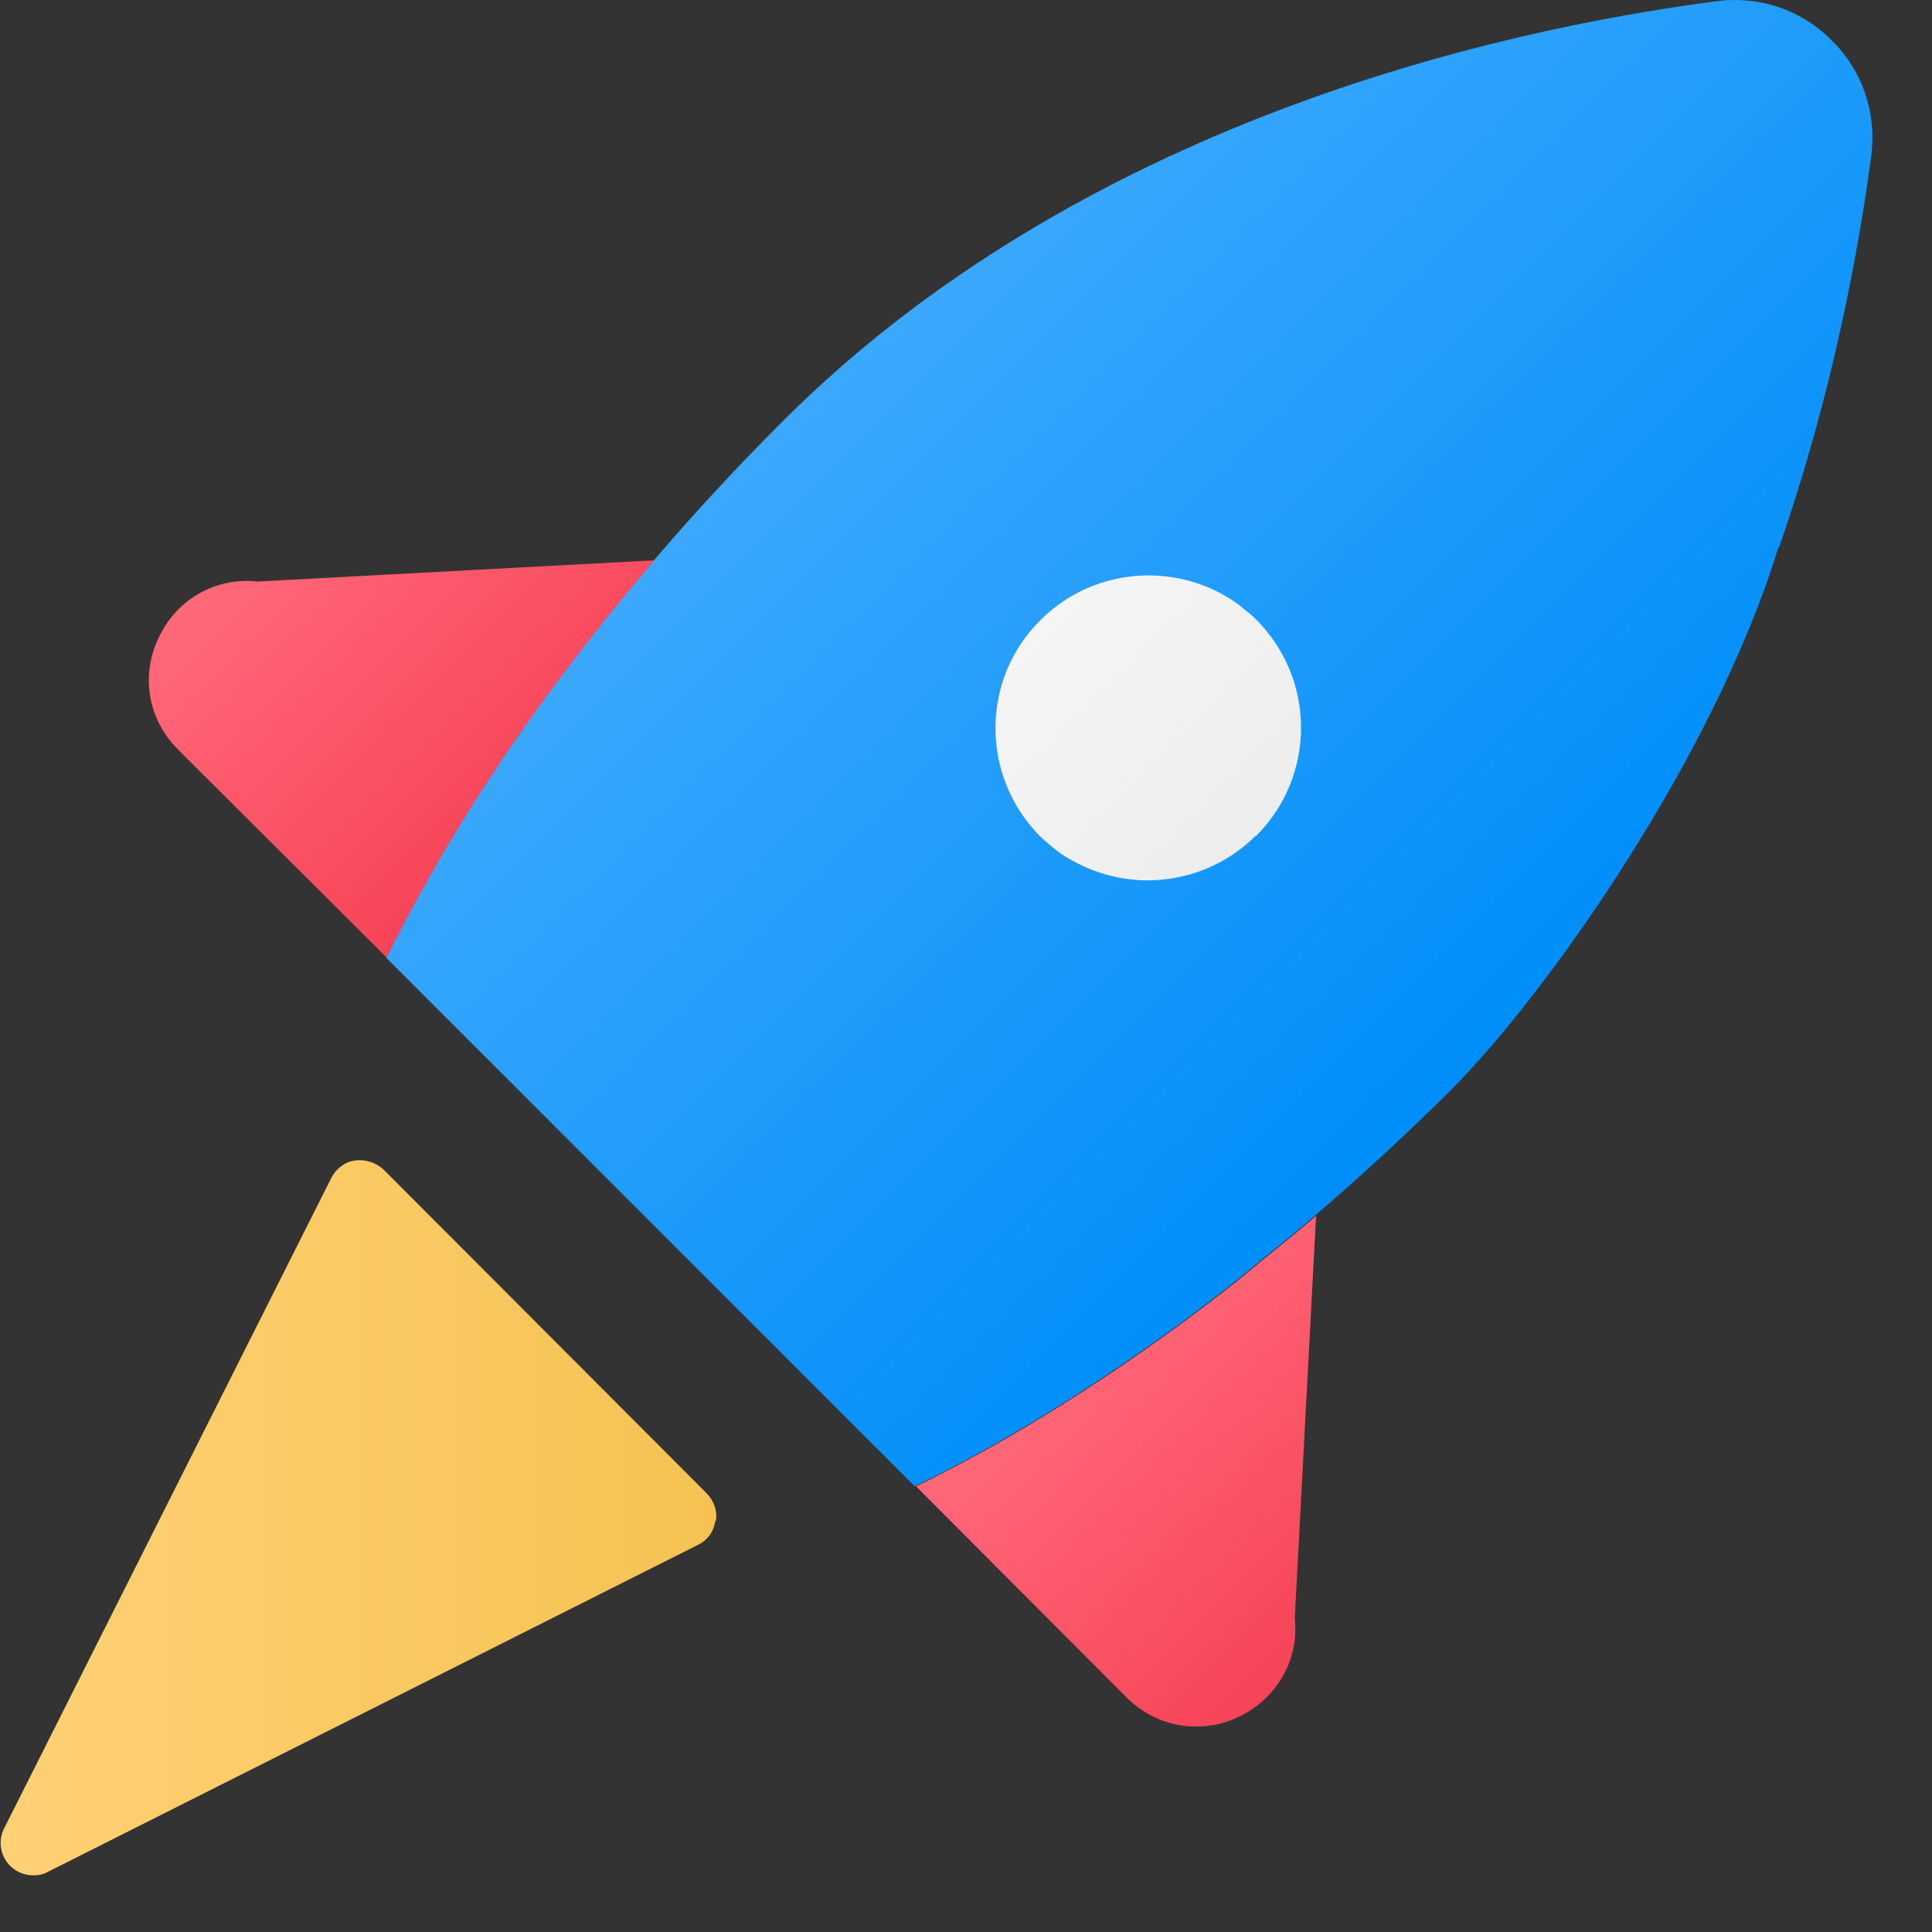 <svg width="30" height="30" viewBox="0 0 30 30" fill="none" xmlns="http://www.w3.org/2000/svg">
<rect x="0" y="0" width="30" height="30" fill="#333333" stroke="none"/>
<g clip-path="url(#clip0_491_23327)">
<path d="M27.625 8.5C28.465 6.08 28.865 3.86 29.055 2.43C29.145 1.76 28.925 1.1 28.445 0.63C27.975 0.15 27.315 -0.07 26.645 0.02C23.205 0.47 16.765 1.93 12.155 6.54C11.455 7.24 10.785 7.96 10.155 8.7C9.905 8.99 9.665 9.28 9.425 9.58C9.375 9.63 9.335 9.69 9.295 9.74C9.065 10.03 8.845 10.32 8.625 10.61C7.565 12.04 6.675 13.49 5.995 14.87L14.205 23.08C15.605 22.4 17.045 21.5 18.465 20.45C18.805 20.19 19.155 19.93 19.495 19.64C19.805 19.39 20.115 19.14 20.415 18.88C21.135 18.26 21.845 17.61 22.535 16.92C23.985 15.47 26.605 11.79 27.615 8.5H27.625Z" fill="url(#paint0_linear_491_23327)"/>
<path d="M8.635 10.61C7.575 12.04 6.685 13.49 6.005 14.87L2.765 11.64C2.295 11.17 2.175 10.48 2.475 9.88C2.755 9.3 3.355 8.96 3.995 9.03L10.165 8.7C9.915 8.99 9.675 9.28 9.435 9.58C9.385 9.63 9.345 9.69 9.305 9.74C9.075 10.03 8.855 10.32 8.635 10.61Z" fill="url(#paint1_linear_491_23327)"/>
<path d="M19.255 26.65C19.035 26.76 18.805 26.81 18.575 26.81C18.185 26.81 17.795 26.66 17.495 26.36L14.225 23.08C15.625 22.4 17.065 21.5 18.485 20.45C18.825 20.19 19.175 19.93 19.515 19.64C19.825 19.39 20.135 19.14 20.435 18.88C20.435 18.88 20.435 18.89 20.435 18.9L20.105 25.13C20.175 25.77 19.835 26.36 19.255 26.65Z" fill="url(#paint2_linear_491_23327)"/>
<path d="M11.105 23.62C11.085 23.78 10.985 23.92 10.835 23.99L0.735 29.07C0.665 29.11 0.585 29.12 0.515 29.12C0.385 29.12 0.255 29.07 0.155 28.97C0.005 28.82 -0.035 28.58 0.065 28.39L5.145 18.29C5.215 18.15 5.355 18.04 5.515 18.02C5.675 18 5.835 18.05 5.955 18.16L10.975 23.19C11.085 23.3 11.145 23.47 11.115 23.62H11.105Z" fill="url(#paint3_linear_491_23327)"/>
<path d="M19.495 12.98C19.035 13.44 18.425 13.67 17.815 13.67C17.355 13.67 16.895 13.53 16.495 13.27C16.435 13.23 16.385 13.19 16.325 13.14C16.265 13.09 16.205 13.04 16.155 12.99C15.225 12.06 15.225 10.55 16.155 9.63C16.965 8.82 18.215 8.72 19.135 9.32C19.195 9.36 19.255 9.4 19.305 9.45C19.375 9.5 19.445 9.56 19.505 9.62C20.435 10.55 20.435 12.05 19.505 12.98H19.495Z" fill="url(#paint4_linear_491_23327)"/>
</g>
<defs>
<linearGradient id="paint0_linear_491_23327" x1="14.066" y1="4.611" x2="24.454" y2="14.999" gradientUnits="userSpaceOnUse">
<stop stop-color="#3BA8FC"/>
<stop offset="1" stop-color="#008EFA"/>
</linearGradient>
<linearGradient id="paint1_linear_491_23327" x1="4.244" y1="7.97" x2="8.572" y2="12.297" gradientUnits="userSpaceOnUse">
<stop stop-color="#FF697A"/>
<stop offset="1" stop-color="#F74357"/>
</linearGradient>
<linearGradient id="paint2_linear_491_23327" x1="16.796" y1="20.479" x2="21.159" y2="24.841" gradientUnits="userSpaceOnUse">
<stop stop-color="#FF697A"/>
<stop offset="1" stop-color="#F74357"/>
</linearGradient>
<linearGradient id="paint3_linear_491_23327" x1="0.005" y1="23.56" x2="11.115" y2="23.56" gradientUnits="userSpaceOnUse">
<stop stop-color="#FFD175"/>
<stop offset="1" stop-color="#F5C252"/>
</linearGradient>
<linearGradient id="paint4_linear_491_23327" x1="16.124" y1="9.625" x2="19.483" y2="12.983" gradientUnits="userSpaceOnUse">
<stop stop-color="#F5F5F5"/>
<stop offset="1" stop-color="#EDEDED"/>
</linearGradient>
<clipPath id="clip0_491_23327">
<rect width="30" height="30" fill="white"/>
</clipPath>
</defs>
</svg>
